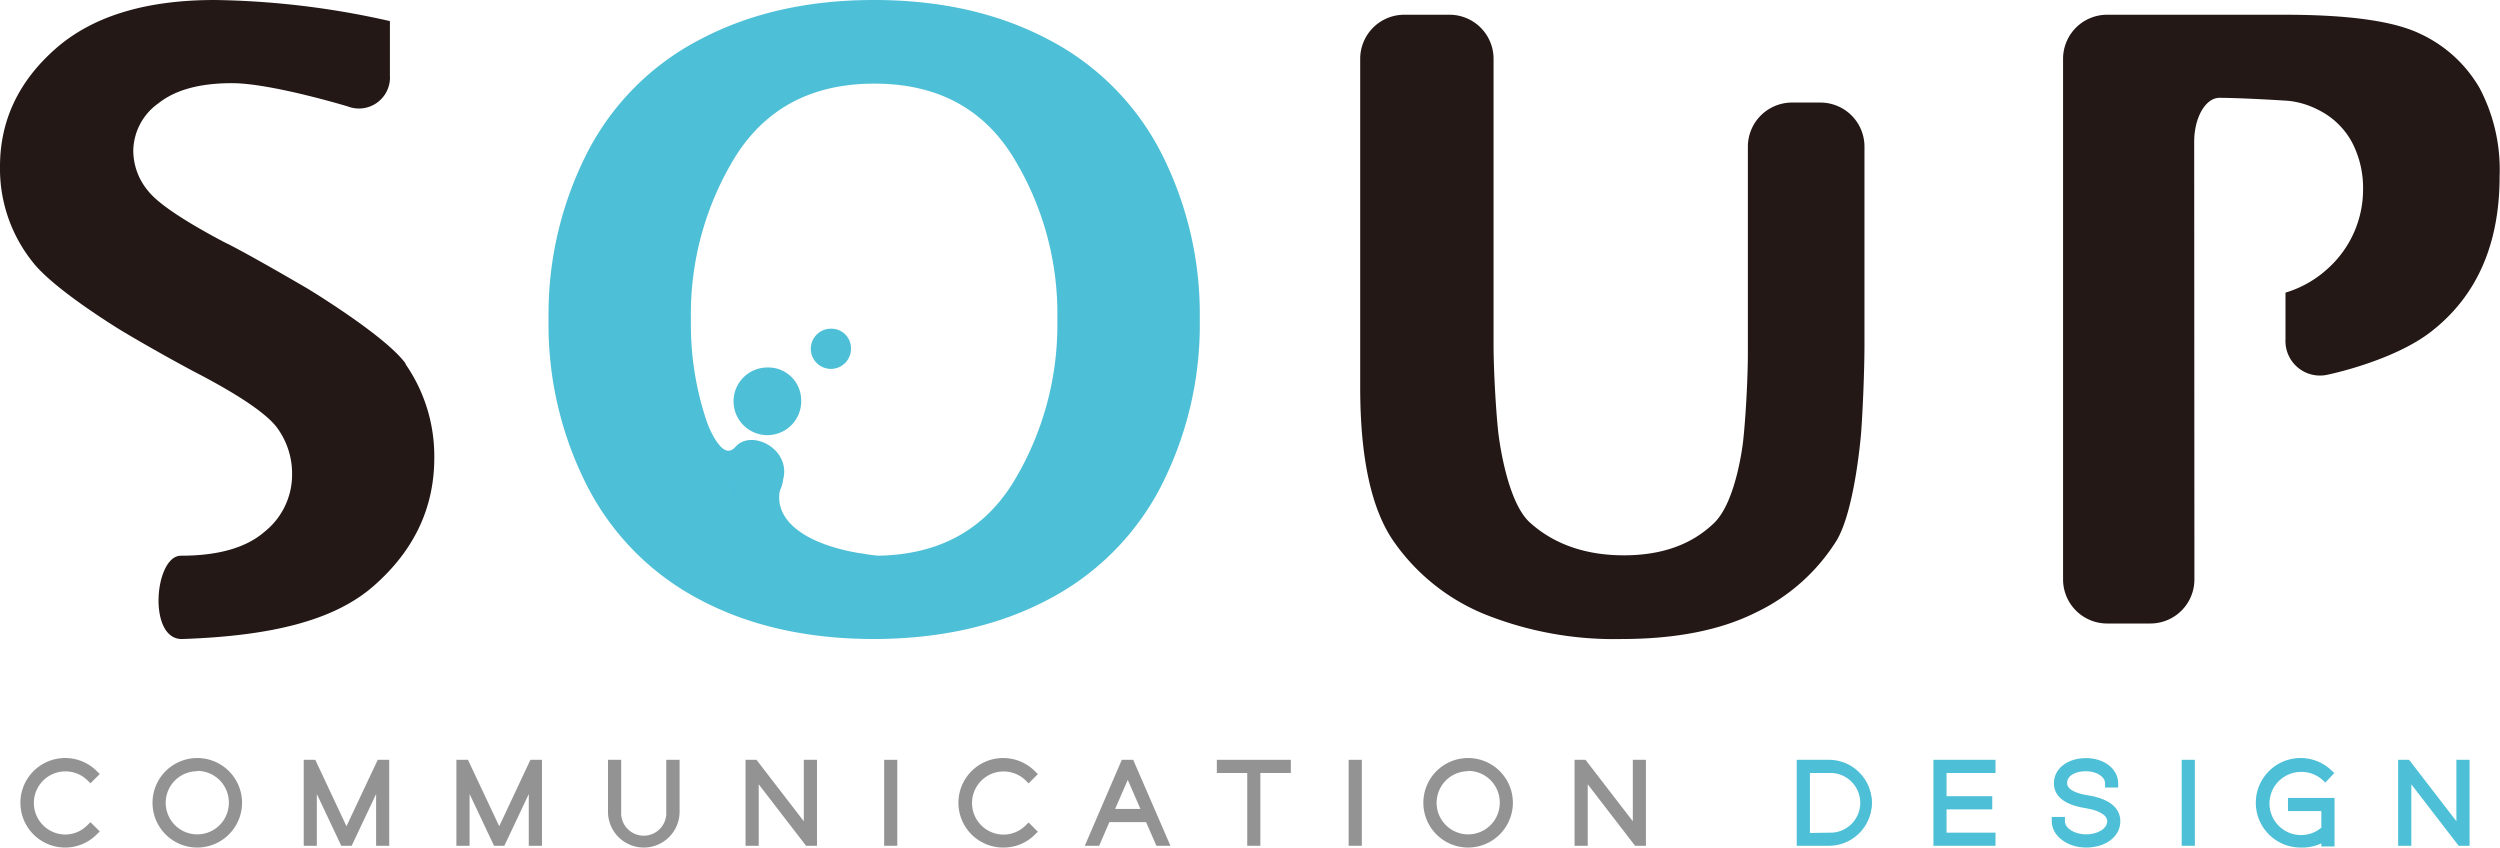 <svg id="レイヤー_1" data-name="レイヤー 1" xmlns="http://www.w3.org/2000/svg" viewBox="0 0 322.25 109.25"><defs><style>.cls-1{fill:#4dbfd6;}.cls-2{fill:#231815;}.cls-3{fill:#46b4e0;}.cls-4{fill:#939393;}</style></defs><title>logo</title><path class="cls-1" d="M128.11,97q-12.93,0-22.47-5.06A34,34,0,0,1,91.11,77.32a45.72,45.72,0,0,1-5-21.53,45.78,45.78,0,0,1,5-21.51,33.79,33.79,0,0,1,14.58-14.59q9.63-5.07,22.42-5.06t22.36,5.06a33.84,33.84,0,0,1,14.58,14.59,45.78,45.78,0,0,1,5,21.51,45.72,45.72,0,0,1-5,21.53,34,34,0,0,1-14.5,14.57Q141,96.95,128.11,97m0-10.74q11.92,0,17.77-9.25a39,39,0,0,0,5.81-21.19,38.56,38.56,0,0,0-5.85-21.2q-5.85-9.21-17.73-9.21t-17.8,9.21a38.65,38.65,0,0,0-5.85,21.2A39,39,0,0,0,110.28,77q5.82,9.26,17.83,9.25" transform="translate(-15.4 -14.63)"/><path class="cls-2" d="M67.65,61.53a20.81,20.81,0,0,1,3.73,12.12q0,9.64-7.77,16.47C58.45,94.68,50.2,96.61,38.91,97c-4.51.14-3.61-10.74-.19-10.74q7.23,0,10.77-3.08a9.4,9.4,0,0,0,3.56-7.37,10,10,0,0,0-1.9-6q-1.89-2.59-9.7-6.74l-.54-.28c-2.77-1.45-7.21-3.95-9.88-5.56,0,0-8.53-5.17-11.35-8.74A19.25,19.25,0,0,1,15.4,36.1q0-8.87,7.14-15.17t20.55-6.3a108,108,0,0,1,22.57,2.72v7a4,4,0,0,1-5.43,4s-9.9-3-14.92-3q-6.23,0-9.48,2.59a7.62,7.62,0,0,0-3.25,6.16,8.12,8.12,0,0,0,1.93,5.16q1.88,2.38,9.67,6.52l1,.5c2.77,1.44,7.21,4,9.88,5.56,0,0,10.12,6.12,12.64,9.68" transform="translate(-15.4 -14.63)"/><path class="cls-2" d="M240.7,60.17c0,3.12-.27,8.21-.61,11.31,0,0-.83,7.74-3.73,10.55s-6.77,4.18-11.65,4.18-9-1.41-12.12-4.24-4.07-11.67-4.07-11.67c-.33-3.1-.6-8.19-.6-11.3V22.2a5.68,5.68,0,0,0-5.67-5.67H196.4a5.68,5.68,0,0,0-5.67,5.67V64.56q0,13.64,4.31,19.85a26.48,26.48,0,0,0,11.7,9.38A44.79,44.79,0,0,0,224.41,97q10.46,0,17.28-3.4a24.91,24.91,0,0,0,10.45-9.3c2.39-4,3.16-13.9,3.16-13.9.23-3.11.43-8.2.43-11.32V33.52a5.68,5.68,0,0,0-5.67-5.67h-3.69a5.69,5.69,0,0,0-5.67,5.67Z" transform="translate(-15.4 -14.63)"/><path class="cls-2" d="M298.26,89.37A5.68,5.68,0,0,1,292.59,95H287a5.68,5.68,0,0,1-5.67-5.67V22.2A5.68,5.68,0,0,1,287,16.53h22.88q12.45,0,17.51,2.47a17.15,17.15,0,0,1,7.64,7,22.55,22.55,0,0,1,2.57,11.34q0,13.14-8.78,20c-4.89,3.83-13.27,5.56-13.27,5.56A4.45,4.45,0,0,1,310,58.35v-6a14,14,0,0,0,5.52-3.16A13.71,13.71,0,0,0,320,39a12.73,12.73,0,0,0-1.41-6,9.9,9.9,0,0,0-4.37-4.21,10.78,10.78,0,0,0-3.81-1.16c-3.11-.21-7.12-.39-8.92-.39s-3.26,2.55-3.26,5.67Z" transform="translate(-15.4 -14.63)"/><path class="cls-3" d="M116.32,76.06a3.39,3.39,0,1,1-3.38-3.22,3.3,3.3,0,0,1,3.38,3.22" transform="translate(-15.4 -14.63)"/><path class="cls-1" d="M118.67,66.14A4.36,4.36,0,1,1,114.32,62a4.23,4.23,0,0,1,4.35,4.12" transform="translate(-15.4 -14.63)"/><path class="cls-1" d="M125.09,59.48A2.59,2.59,0,1,1,122.5,57a2.52,2.52,0,0,1,2.59,2.45" transform="translate(-15.4 -14.63)"/><path class="cls-1" d="M106.19,68.64c-.27-1.61,1.88,6.06,4,3.6s7.63.46,6,4.7,2.37,8,11.22,9.18c7.49,1,.31,3.3-7.74,1.12s-13.16-16.66-13.46-18.6" transform="translate(-15.4 -14.63)"/><path class="cls-4" d="M23.8,123.88A5.77,5.77,0,1,1,27.85,114l.41.4-1.2,1.2-.4-.4a4.07,4.07,0,1,0-2.86,7A4,4,0,0,0,26.66,121l.4-.39,1.2,1.19-.41.4A5.72,5.72,0,0,1,23.8,123.88Z" transform="translate(-15.4 -14.63)"/><path class="cls-4" d="M23.8,123.31a5.2,5.2,0,1,1,3.65-8.9l-.39.4a4.64,4.64,0,1,0,0,6.61l.39.39A5.2,5.2,0,0,1,23.8,123.31Z" transform="translate(-15.4 -14.63)"/><path class="cls-4" d="M40.84,123.88a5.77,5.77,0,1,1,5.76-5.77A5.78,5.78,0,0,1,40.84,123.88Zm0-9.84a4.07,4.07,0,1,0,4.06,4.07A4.07,4.07,0,0,0,40.84,114Z" transform="translate(-15.4 -14.63)"/><path class="cls-4" d="M40.84,112.91a5.2,5.2,0,1,1-5.2,5.2A5.19,5.19,0,0,1,40.84,112.91Zm0,9.84a4.64,4.64,0,1,0-4.64-4.64A4.63,4.63,0,0,0,40.84,122.75Z" transform="translate(-15.4 -14.63)"/><polygon class="cls-4" points="48.48 109.02 48.48 102.35 45.33 109.02 43.99 109.02 40.84 102.35 40.84 109.02 39.15 109.02 39.15 97.94 40.64 97.94 44.66 106.5 48.69 97.94 50.17 97.94 50.17 109.02 48.48 109.02"/><path class="cls-4" d="M55.67,114.46v8.62h-.56v-9.94h.56l4.39,9.33,4.38-9.33H65v9.94h-.56v-8.62l-4.07,8.62h-.62Z" transform="translate(-15.4 -14.63)"/><polygon class="cls-4" points="68.16 109.02 68.16 102.35 65.01 109.02 63.68 109.02 60.53 102.35 60.53 109.02 58.83 109.02 58.83 97.94 60.32 97.94 64.35 106.5 68.37 97.94 69.86 97.94 69.86 109.02 68.16 109.02"/><path class="cls-4" d="M75.36,114.46v8.62H74.8v-9.94h.56l4.38,9.33,4.39-9.33h.56v9.94h-.56v-8.62l-4.08,8.62h-.62Z" transform="translate(-15.4 -14.63)"/><path class="cls-4" d="M98.37,123.88a4.62,4.62,0,0,1-4.6-4.61v-6.7h1.7v6.7a2.91,2.91,0,1,0,5.81,0v-6.7H103v6.7A4.62,4.62,0,0,1,98.37,123.88Z" transform="translate(-15.4 -14.63)"/><path class="cls-4" d="M101.85,113.14h.56v6.13a4,4,0,1,1-8.07,0v-6.13h.56v6.13a3.48,3.48,0,1,0,6.95,0Z" transform="translate(-15.4 -14.63)"/><polygon class="cls-4" points="103.9 109.02 97.8 101.1 97.8 109.02 96.1 109.02 96.1 97.94 97.51 97.94 103.61 105.86 103.61 97.94 105.31 97.94 105.31 109.02 103.9 109.02"/><path class="cls-4" d="M112.62,114.06v9h-.56v-9.94h.56l6.95,9v-9h.56v9.94h-.56Z" transform="translate(-15.4 -14.63)"/><rect class="cls-4" x="113.97" y="97.94" width="1.69" height="11.08"/><path class="cls-4" d="M129.93,113.14h.56v9.94h-.56Z" transform="translate(-15.4 -14.63)"/><path class="cls-4" d="M144.77,123.88a5.77,5.77,0,1,1,4-9.87l.41.4-1.19,1.2-.4-.4a4.07,4.07,0,1,0-2.87,7,4.05,4.05,0,0,0,2.87-1.17l.4-.39,1.19,1.19-.41.4A5.69,5.69,0,0,1,144.77,123.88Z" transform="translate(-15.4 -14.63)"/><path class="cls-4" d="M144.77,123.31a5.2,5.2,0,1,1,3.66-8.9l-.4.4a4.64,4.64,0,1,0,0,6.61l.4.39A5.22,5.22,0,0,1,144.77,123.31Z" transform="translate(-15.4 -14.63)"/><path class="cls-4" d="M164.46,123.65l-1.33-3.05H158.4l-1.32,3.05h-1.85L160,112.57h1.47l4.8,11.08Zm-2.06-4.75-1.63-3.75-1.63,3.75Z" transform="translate(-15.4 -14.63)"/><path class="cls-4" d="M165.45,123.08h-.62l-1.33-3H158l-1.32,3h-.62l4.32-9.94h.73Zm-7.17-3.61h5l-2.5-5.74Z" transform="translate(-15.4 -14.63)"/><polygon class="cls-4" points="160.77 109.02 160.77 99.64 156.85 99.64 156.85 97.94 166.39 97.94 166.39 99.64 162.46 99.64 162.46 109.02 160.77 109.02"/><path class="cls-4" d="M181.21,113.14v.56h-3.92v9.38h-.56V113.7h-3.92v-.56Z" transform="translate(-15.4 -14.63)"/><rect class="cls-4" x="173.84" y="97.94" width="1.7" height="11.08"/><path class="cls-4" d="M189.81,113.14h.56v9.94h-.56Z" transform="translate(-15.4 -14.63)"/><path class="cls-4" d="M204.65,123.88a5.77,5.77,0,1,1,5.76-5.77A5.78,5.78,0,0,1,204.65,123.88Zm0-9.84a4.07,4.07,0,1,0,4.07,4.07A4.07,4.07,0,0,0,204.65,114Z" transform="translate(-15.4 -14.63)"/><path class="cls-4" d="M204.65,112.91a5.2,5.2,0,1,1-5.2,5.2A5.19,5.19,0,0,1,204.65,112.91Zm0,9.84a4.64,4.64,0,1,0-4.64-4.64A4.63,4.63,0,0,0,204.65,122.75Z" transform="translate(-15.4 -14.63)"/><polygon class="cls-4" points="210.76 109.02 204.66 101.1 204.66 109.02 202.96 109.02 202.96 97.94 204.37 97.94 210.47 105.86 210.47 97.94 212.16 97.94 212.16 109.02 210.76 109.02"/><path class="cls-4" d="M219.48,114.06v9h-.56v-9.94h.56l7,9v-9H227v9.94h-.56Z" transform="translate(-15.4 -14.63)"/><path class="cls-1" d="M247,123.65V112.57h4.14a5.54,5.54,0,0,1,0,11.08Zm4.14-1.69a3.85,3.85,0,1,0,0-7.69h-2.44V122Z" transform="translate(-15.4 -14.63)"/><path class="cls-1" d="M247.54,113.14h3.57a5,5,0,1,1,0,9.94h-3.57Zm.56,9.38h3a4.41,4.41,0,0,0,0-8.82h-3Z" transform="translate(-15.4 -14.63)"/><polygon class="cls-1" points="249.22 109.02 249.22 97.94 257.22 97.94 257.22 99.64 250.91 99.64 250.91 102.63 256.8 102.63 256.8 104.33 250.91 104.33 250.91 107.33 257.22 107.33 257.22 109.02 249.22 109.02"/><path class="cls-1" d="M272,113.14v.56h-6.3v4.13h5.88v.56h-5.88v4.13H272v.56h-6.86v-9.94Z" transform="translate(-15.4 -14.63)"/><path class="cls-1" d="M284.29,123.88c-2.43,0-4.42-1.52-4.42-3.39v-.56h1.7v.56c0,.92,1.25,1.69,2.72,1.69s2.73-.72,2.73-1.69-1.53-1.49-2.81-1.69c-3.35-.53-4.06-2-4.06-3.22,0-1.87,1.75-3.23,4.14-3.23s4.14,1.45,4.14,3.23v.56h-1.69v-.56c0-.84-1.12-1.54-2.45-1.54s-2.44.53-2.44,1.54,1.77,1.42,2.53,1.54c3.58.54,4.33,2.13,4.33,3.37C288.71,122.45,286.85,123.88,284.29,123.88Z" transform="translate(-15.4 -14.63)"/><path class="cls-1" d="M281,120.49c0,1.25,1.47,2.26,3.29,2.26s3.29-.9,3.29-2.26-1.47-2-3.29-2.25-3.57-1-3.57-2.66,1.6-2.67,3.57-2.67,3.57,1.2,3.57,2.67h-.55c0-1.17-1.35-2.1-3-2.1s-3,.82-3,2.1,1.42,1.86,3,2.1c2.13.32,3.86,1.12,3.86,2.81s-1.73,2.82-3.86,2.82-3.85-1.26-3.85-2.82Z" transform="translate(-15.4 -14.63)"/><rect class="cls-1" x="281.22" y="97.94" width="1.7" height="11.08"/><path class="cls-1" d="M297.18,113.14h.56v9.94h-.56Z" transform="translate(-15.4 -14.63)"/><path class="cls-1" d="M312,123.88a5.77,5.77,0,1,1,3.87-10l.42.39-1.15,1.23-.41-.37a4,4,0,0,0-2.73-1,4.07,4.07,0,1,0,2.62,7.19v-2.14h-4.3v-1.7h6v6.26h-1.7v-.4A5.72,5.72,0,0,1,312,123.88Z" transform="translate(-15.4 -14.63)"/><path class="cls-1" d="M315.78,118v5.12h-.56v-.86a5.2,5.2,0,1,1,.3-8l-.38.41a4.64,4.64,0,1,0-3.11,8.08,4.68,4.68,0,0,0,3.19-1.26v-3h-4.3V118Z" transform="translate(-15.4 -14.63)"/><polygon class="cls-1" points="316.92 109.02 310.82 101.1 310.82 109.02 309.12 109.02 309.12 97.94 310.53 97.94 316.63 105.86 316.63 97.94 318.33 97.94 318.33 109.02 316.92 109.02"/><path class="cls-1" d="M325.65,114.06v9h-.56v-9.94h.56l7,9v-9h.55v9.94h-.55Z" transform="translate(-15.4 -14.63)"/></svg>